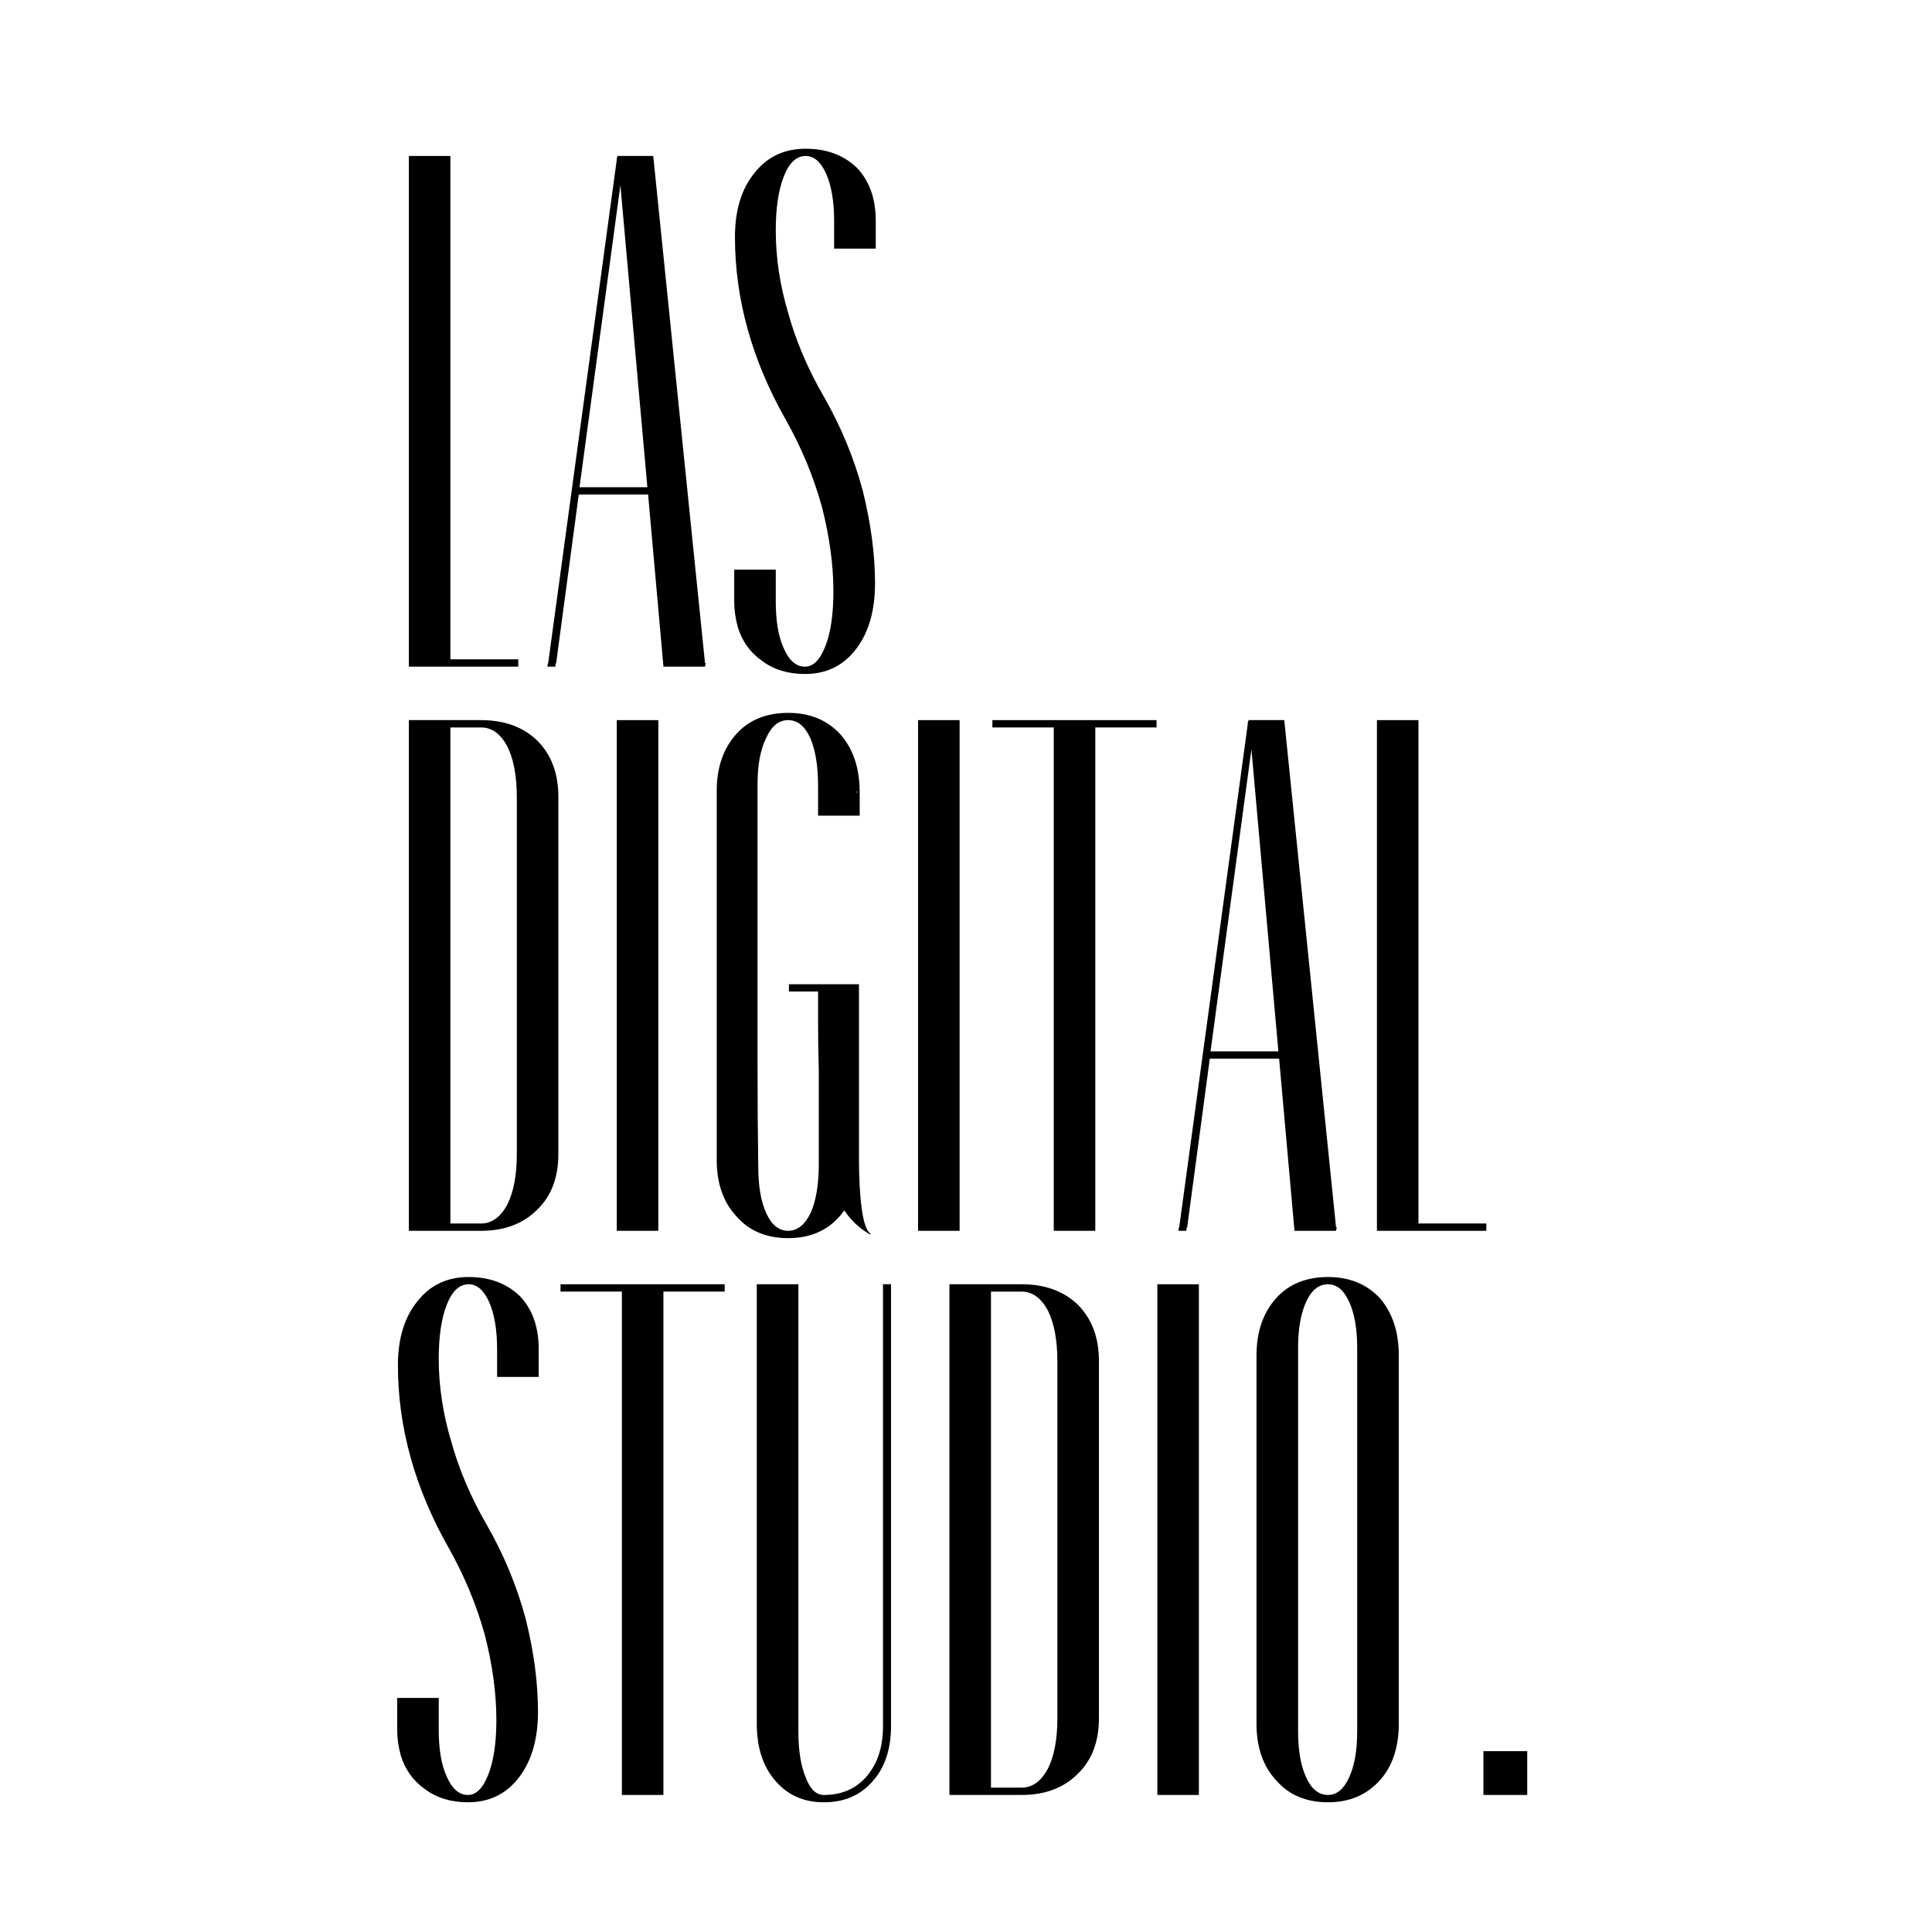 <svg version="1.0" preserveAspectRatio="xMidYMid meet" height="500" viewBox="0 0 375 375" zoomAndPan="magnify" width="500" xmlns:xlink="http://www.w3.org/1999/xlink" xmlns="http://www.w3.org/2000/svg"><defs><g></g></defs><rect fill-opacity="1" height="450" y="-37.5" fill="#ffffff" width="450" x="-37.5"></rect><rect fill-opacity="1" height="450" y="-37.5" fill="#ffffff" width="450" x="-37.5"></rect><g fill-opacity="1" fill="#000000"><g transform="translate(73.689, 129.4)"><g><path d="M 26.906 -1.422 L 26.906 0 L 5.672 0 L 5.672 -99.125 L 13.734 -99.125 L 13.734 -1.422 Z M 26.906 -1.422"></path></g></g></g><g fill-opacity="1" fill="#000000"><g transform="translate(102.716, 129.4)"><g><path d="M 34.125 0 L 26.062 0 L 23.078 -33.422 L 9.625 -33.422 L 5.234 -0.703 C 5.141 -0.609 5.094 -0.516 5.094 -0.422 L 5.094 0 L 3.547 0 C 3.547 -0.375 3.594 -0.609 3.688 -0.703 L 17 -98.406 L 17 -98.703 C 17 -98.797 17.047 -98.891 17.141 -98.984 C 17.141 -98.984 17.141 -99.031 17.141 -99.125 L 24.078 -99.125 L 34.125 -0.703 L 34.266 -0.703 Z M 17.703 -93.453 L 9.766 -34.828 L 22.938 -34.828 Z M 17.703 -93.453"></path></g></g></g><g fill-opacity="1" fill="#000000"><g transform="translate(139.107, 129.4)"><g><path d="M 17.281 -100.531 C 21.332 -100.531 24.633 -99.305 27.188 -96.859 C 29.645 -94.305 30.875 -90.859 30.875 -86.516 L 30.875 -81.141 L 22.797 -81.141 L 22.797 -86.516 C 22.797 -90.297 22.273 -93.363 21.234 -95.719 C 20.203 -97.988 18.883 -99.125 17.281 -99.125 C 15.477 -99.125 14.062 -97.801 13.031 -95.156 C 11.988 -92.508 11.469 -89.016 11.469 -84.672 C 11.469 -79.391 12.27 -74.055 13.875 -68.672 C 15.383 -63.203 17.695 -57.773 20.812 -52.391 C 24.113 -46.629 26.617 -40.586 28.328 -34.266 C 29.93 -27.848 30.734 -21.805 30.734 -16.141 C 30.734 -10.859 29.504 -6.613 27.047 -3.406 C 24.586 -0.188 21.285 1.422 17.141 1.422 C 13.828 1.422 11.039 0.566 8.781 -1.141 C 6.508 -2.742 4.953 -4.91 4.109 -7.641 C 3.641 -9.348 3.406 -11.004 3.406 -12.609 L 3.406 -18.828 L 11.469 -18.828 L 11.469 -12.609 C 11.469 -8.828 11.988 -5.805 13.031 -3.547 C 14.062 -1.18 15.43 0 17.141 0 C 18.742 0 20.062 -1.32 21.094 -3.969 C 22.133 -6.613 22.656 -10.148 22.656 -14.578 C 22.656 -19.773 21.898 -25.301 20.391 -31.156 C 18.785 -36.914 16.473 -42.484 13.453 -47.859 C 6.848 -59.473 3.547 -71.32 3.547 -83.406 C 3.547 -88.594 4.816 -92.742 7.359 -95.859 C 9.816 -98.973 13.125 -100.531 17.281 -100.531 Z M 17.281 -100.531"></path></g></g></g><g fill-opacity="1" fill="#000000"><g transform="translate(73.689, 238.9)"><g><path d="M 5.672 0 L 5.672 -99.125 L 19.688 -99.125 C 24.219 -99.125 27.852 -97.801 30.594 -95.156 C 33.32 -92.414 34.688 -88.781 34.688 -84.25 L 34.688 -14.875 C 34.688 -10.344 33.32 -6.754 30.594 -4.109 C 27.852 -1.367 24.219 0 19.688 0 Z M 19.688 -1.422 C 21.758 -1.422 23.457 -2.645 24.781 -5.094 C 26.008 -7.551 26.625 -10.812 26.625 -14.875 L 26.625 -84.109 C 26.625 -88.266 26.008 -91.57 24.781 -94.031 C 23.457 -96.477 21.758 -97.703 19.688 -97.703 L 13.734 -97.703 L 13.734 -1.422 Z M 19.688 -1.422"></path></g></g></g><g fill-opacity="1" fill="#000000"><g transform="translate(114.044, 238.9)"><g><path d="M 13.734 0 L 5.672 0 L 5.672 -99.125 L 13.734 -99.125 Z M 13.734 0"></path></g></g></g><g fill-opacity="1" fill="#000000"><g transform="translate(133.443, 238.9)"><g><path d="M 32.703 -85.109 L 33.141 -85.109 L 32.703 -85.25 Z M 33.281 -47.859 L 33.281 -14.016 C 33.281 -10.055 33.469 -6.754 33.844 -4.109 C 34.219 -1.461 34.785 0.094 35.547 0.562 L 35.406 0.703 C 33.32 -0.523 31.664 -2.082 30.438 -3.969 C 27.895 -0.375 24.266 1.422 19.547 1.422 C 15.297 1.422 11.941 0.004 9.484 -2.828 C 6.941 -5.566 5.672 -9.203 5.672 -13.734 L 5.672 -85.391 C 5.672 -89.922 6.941 -93.602 9.484 -96.438 C 11.941 -99.164 15.297 -100.531 19.547 -100.531 C 23.785 -100.531 27.18 -99.117 29.734 -96.297 C 32.191 -93.461 33.422 -89.734 33.422 -85.109 L 33.422 -80.578 L 25.344 -80.578 L 25.344 -86.375 C 25.344 -90.25 24.828 -93.363 23.797 -95.719 C 22.754 -97.988 21.336 -99.125 19.547 -99.125 C 17.742 -99.125 16.328 -97.988 15.297 -95.719 C 14.16 -93.457 13.594 -90.438 13.594 -86.656 L 13.594 -32.703 C 13.594 -25.148 13.641 -18.406 13.734 -12.469 C 13.734 -8.688 14.254 -5.664 15.297 -3.406 C 16.328 -1.133 17.742 0 19.547 0 C 21.336 0 22.801 -1.18 23.938 -3.547 C 24.969 -5.898 25.484 -9.062 25.484 -13.031 L 25.484 -21.375 C 25.484 -24.594 25.484 -27.852 25.484 -31.156 C 25.391 -34.363 25.344 -37.383 25.344 -40.219 L 25.344 -46.453 L 19.688 -46.453 L 19.688 -47.859 Z M 33.281 -47.859"></path></g></g></g><g fill-opacity="1" fill="#000000"><g transform="translate(172.524, 238.9)"><g><path d="M 13.734 0 L 5.672 0 L 5.672 -99.125 L 13.734 -99.125 Z M 13.734 0"></path></g></g></g><g fill-opacity="1" fill="#000000"><g transform="translate(191.923, 238.9)"><g><path d="M 32.562 -99.125 L 32.562 -97.703 L 20.672 -97.703 L 20.672 0 L 12.609 0 L 12.609 -97.703 L 0.703 -97.703 L 0.703 -99.125 Z M 32.562 -99.125"></path></g></g></g><g fill-opacity="1" fill="#000000"><g transform="translate(225.198, 238.9)"><g><path d="M 34.125 0 L 26.062 0 L 23.078 -33.422 L 9.625 -33.422 L 5.234 -0.703 C 5.141 -0.609 5.094 -0.516 5.094 -0.422 L 5.094 0 L 3.547 0 C 3.547 -0.375 3.594 -0.609 3.688 -0.703 L 17 -98.406 L 17 -98.703 C 17 -98.797 17.047 -98.891 17.141 -98.984 C 17.141 -98.984 17.141 -99.031 17.141 -99.125 L 24.078 -99.125 L 34.125 -0.703 L 34.266 -0.703 Z M 17.703 -93.453 L 9.766 -34.828 L 22.938 -34.828 Z M 17.703 -93.453"></path></g></g></g><g fill-opacity="1" fill="#000000"><g transform="translate(261.589, 238.9)"><g><path d="M 26.906 -1.422 L 26.906 0 L 5.672 0 L 5.672 -99.125 L 13.734 -99.125 L 13.734 -1.422 Z M 26.906 -1.422"></path></g></g></g><g fill-opacity="1" fill="#000000"><g transform="translate(73.689, 348.4)"><g><path d="M 17.281 -100.531 C 21.332 -100.531 24.633 -99.305 27.188 -96.859 C 29.645 -94.305 30.875 -90.859 30.875 -86.516 L 30.875 -81.141 L 22.797 -81.141 L 22.797 -86.516 C 22.797 -90.297 22.273 -93.363 21.234 -95.719 C 20.203 -97.988 18.883 -99.125 17.281 -99.125 C 15.477 -99.125 14.062 -97.801 13.031 -95.156 C 11.988 -92.508 11.469 -89.016 11.469 -84.672 C 11.469 -79.391 12.27 -74.055 13.875 -68.672 C 15.383 -63.203 17.695 -57.773 20.812 -52.391 C 24.113 -46.629 26.617 -40.586 28.328 -34.266 C 29.93 -27.848 30.734 -21.805 30.734 -16.141 C 30.734 -10.859 29.504 -6.613 27.047 -3.406 C 24.586 -0.188 21.285 1.422 17.141 1.422 C 13.828 1.422 11.039 0.566 8.781 -1.141 C 6.508 -2.742 4.953 -4.91 4.109 -7.641 C 3.641 -9.348 3.406 -11.004 3.406 -12.609 L 3.406 -18.828 L 11.469 -18.828 L 11.469 -12.609 C 11.469 -8.828 11.988 -5.805 13.031 -3.547 C 14.062 -1.18 15.43 0 17.141 0 C 18.742 0 20.062 -1.32 21.094 -3.969 C 22.133 -6.613 22.656 -10.148 22.656 -14.578 C 22.656 -19.773 21.898 -25.301 20.391 -31.156 C 18.785 -36.914 16.473 -42.484 13.453 -47.859 C 6.848 -59.473 3.547 -71.32 3.547 -83.406 C 3.547 -88.594 4.816 -92.742 7.359 -95.859 C 9.816 -98.973 13.125 -100.531 17.281 -100.531 Z M 17.281 -100.531"></path></g></g></g><g fill-opacity="1" fill="#000000"><g transform="translate(108.097, 348.4)"><g><path d="M 32.562 -99.125 L 32.562 -97.703 L 20.672 -97.703 L 20.672 0 L 12.609 0 L 12.609 -97.703 L 0.703 -97.703 L 0.703 -99.125 Z M 32.562 -99.125"></path></g></g></g><g fill-opacity="1" fill="#000000"><g transform="translate(141.373, 348.4)"><g><path d="M 31.578 -99.125 L 31.578 -13.453 C 31.578 -8.922 30.395 -5.332 28.031 -2.688 C 25.676 0.051 22.516 1.422 18.547 1.422 C 14.586 1.422 11.426 0.004 9.062 -2.828 C 6.695 -5.566 5.516 -9.25 5.516 -13.875 L 5.516 -99.125 L 13.594 -99.125 L 13.594 -12.312 C 13.594 -8.633 14.066 -5.664 15.016 -3.406 C 15.859 -1.133 17.035 0 18.547 0 C 22.047 0 24.832 -1.227 26.906 -3.688 C 28.977 -6.133 30.016 -9.344 30.016 -13.312 L 30.016 -99.125 Z M 31.578 -99.125"></path></g></g></g><g fill-opacity="1" fill="#000000"><g transform="translate(178.613, 348.4)"><g><path d="M 5.672 0 L 5.672 -99.125 L 19.688 -99.125 C 24.219 -99.125 27.852 -97.801 30.594 -95.156 C 33.32 -92.414 34.688 -88.781 34.688 -84.25 L 34.688 -14.875 C 34.688 -10.344 33.32 -6.754 30.594 -4.109 C 27.852 -1.367 24.219 0 19.688 0 Z M 19.688 -1.422 C 21.758 -1.422 23.457 -2.645 24.781 -5.094 C 26.008 -7.551 26.625 -10.812 26.625 -14.875 L 26.625 -84.109 C 26.625 -88.266 26.008 -91.57 24.781 -94.031 C 23.457 -96.477 21.758 -97.703 19.688 -97.703 L 13.734 -97.703 L 13.734 -1.422 Z M 19.688 -1.422"></path></g></g></g><g fill-opacity="1" fill="#000000"><g transform="translate(218.968, 348.4)"><g><path d="M 13.734 0 L 5.672 0 L 5.672 -99.125 L 13.734 -99.125 Z M 13.734 0"></path></g></g></g><g fill-opacity="1" fill="#000000"><g transform="translate(238.367, 348.4)"><g><path d="M 25.062 -86.797 C 25.062 -90.484 24.539 -93.457 23.5 -95.719 C 22.469 -97.988 21.102 -99.125 19.406 -99.125 C 17.602 -99.125 16.188 -97.988 15.156 -95.719 C 14.113 -93.457 13.594 -90.484 13.594 -86.797 L 13.594 -12.312 C 13.594 -8.633 14.113 -5.664 15.156 -3.406 C 16.188 -1.133 17.602 0 19.406 0 C 21.102 0 22.469 -1.133 23.5 -3.406 C 24.539 -5.664 25.062 -8.633 25.062 -12.312 Z M 33.141 -13.875 C 33.141 -9.25 31.91 -5.566 29.453 -2.828 C 26.898 0.004 23.551 1.422 19.406 1.422 C 15.156 1.422 11.801 0.004 9.344 -2.828 C 6.789 -5.566 5.516 -9.25 5.516 -13.875 L 5.516 -85.25 C 5.516 -89.875 6.789 -93.602 9.344 -96.438 C 11.801 -99.164 15.156 -100.531 19.406 -100.531 C 23.551 -100.531 26.898 -99.164 29.453 -96.438 C 31.91 -93.602 33.141 -89.875 33.141 -85.25 Z M 33.141 -13.875"></path></g></g></g><g fill-opacity="1" fill="#000000"><g transform="translate(277.165, 348.4)"><g><path d="M 10.766 0 L 10.766 -8.5 L 19.266 -8.5 L 19.266 0 Z M 10.766 0"></path></g></g></g></svg>